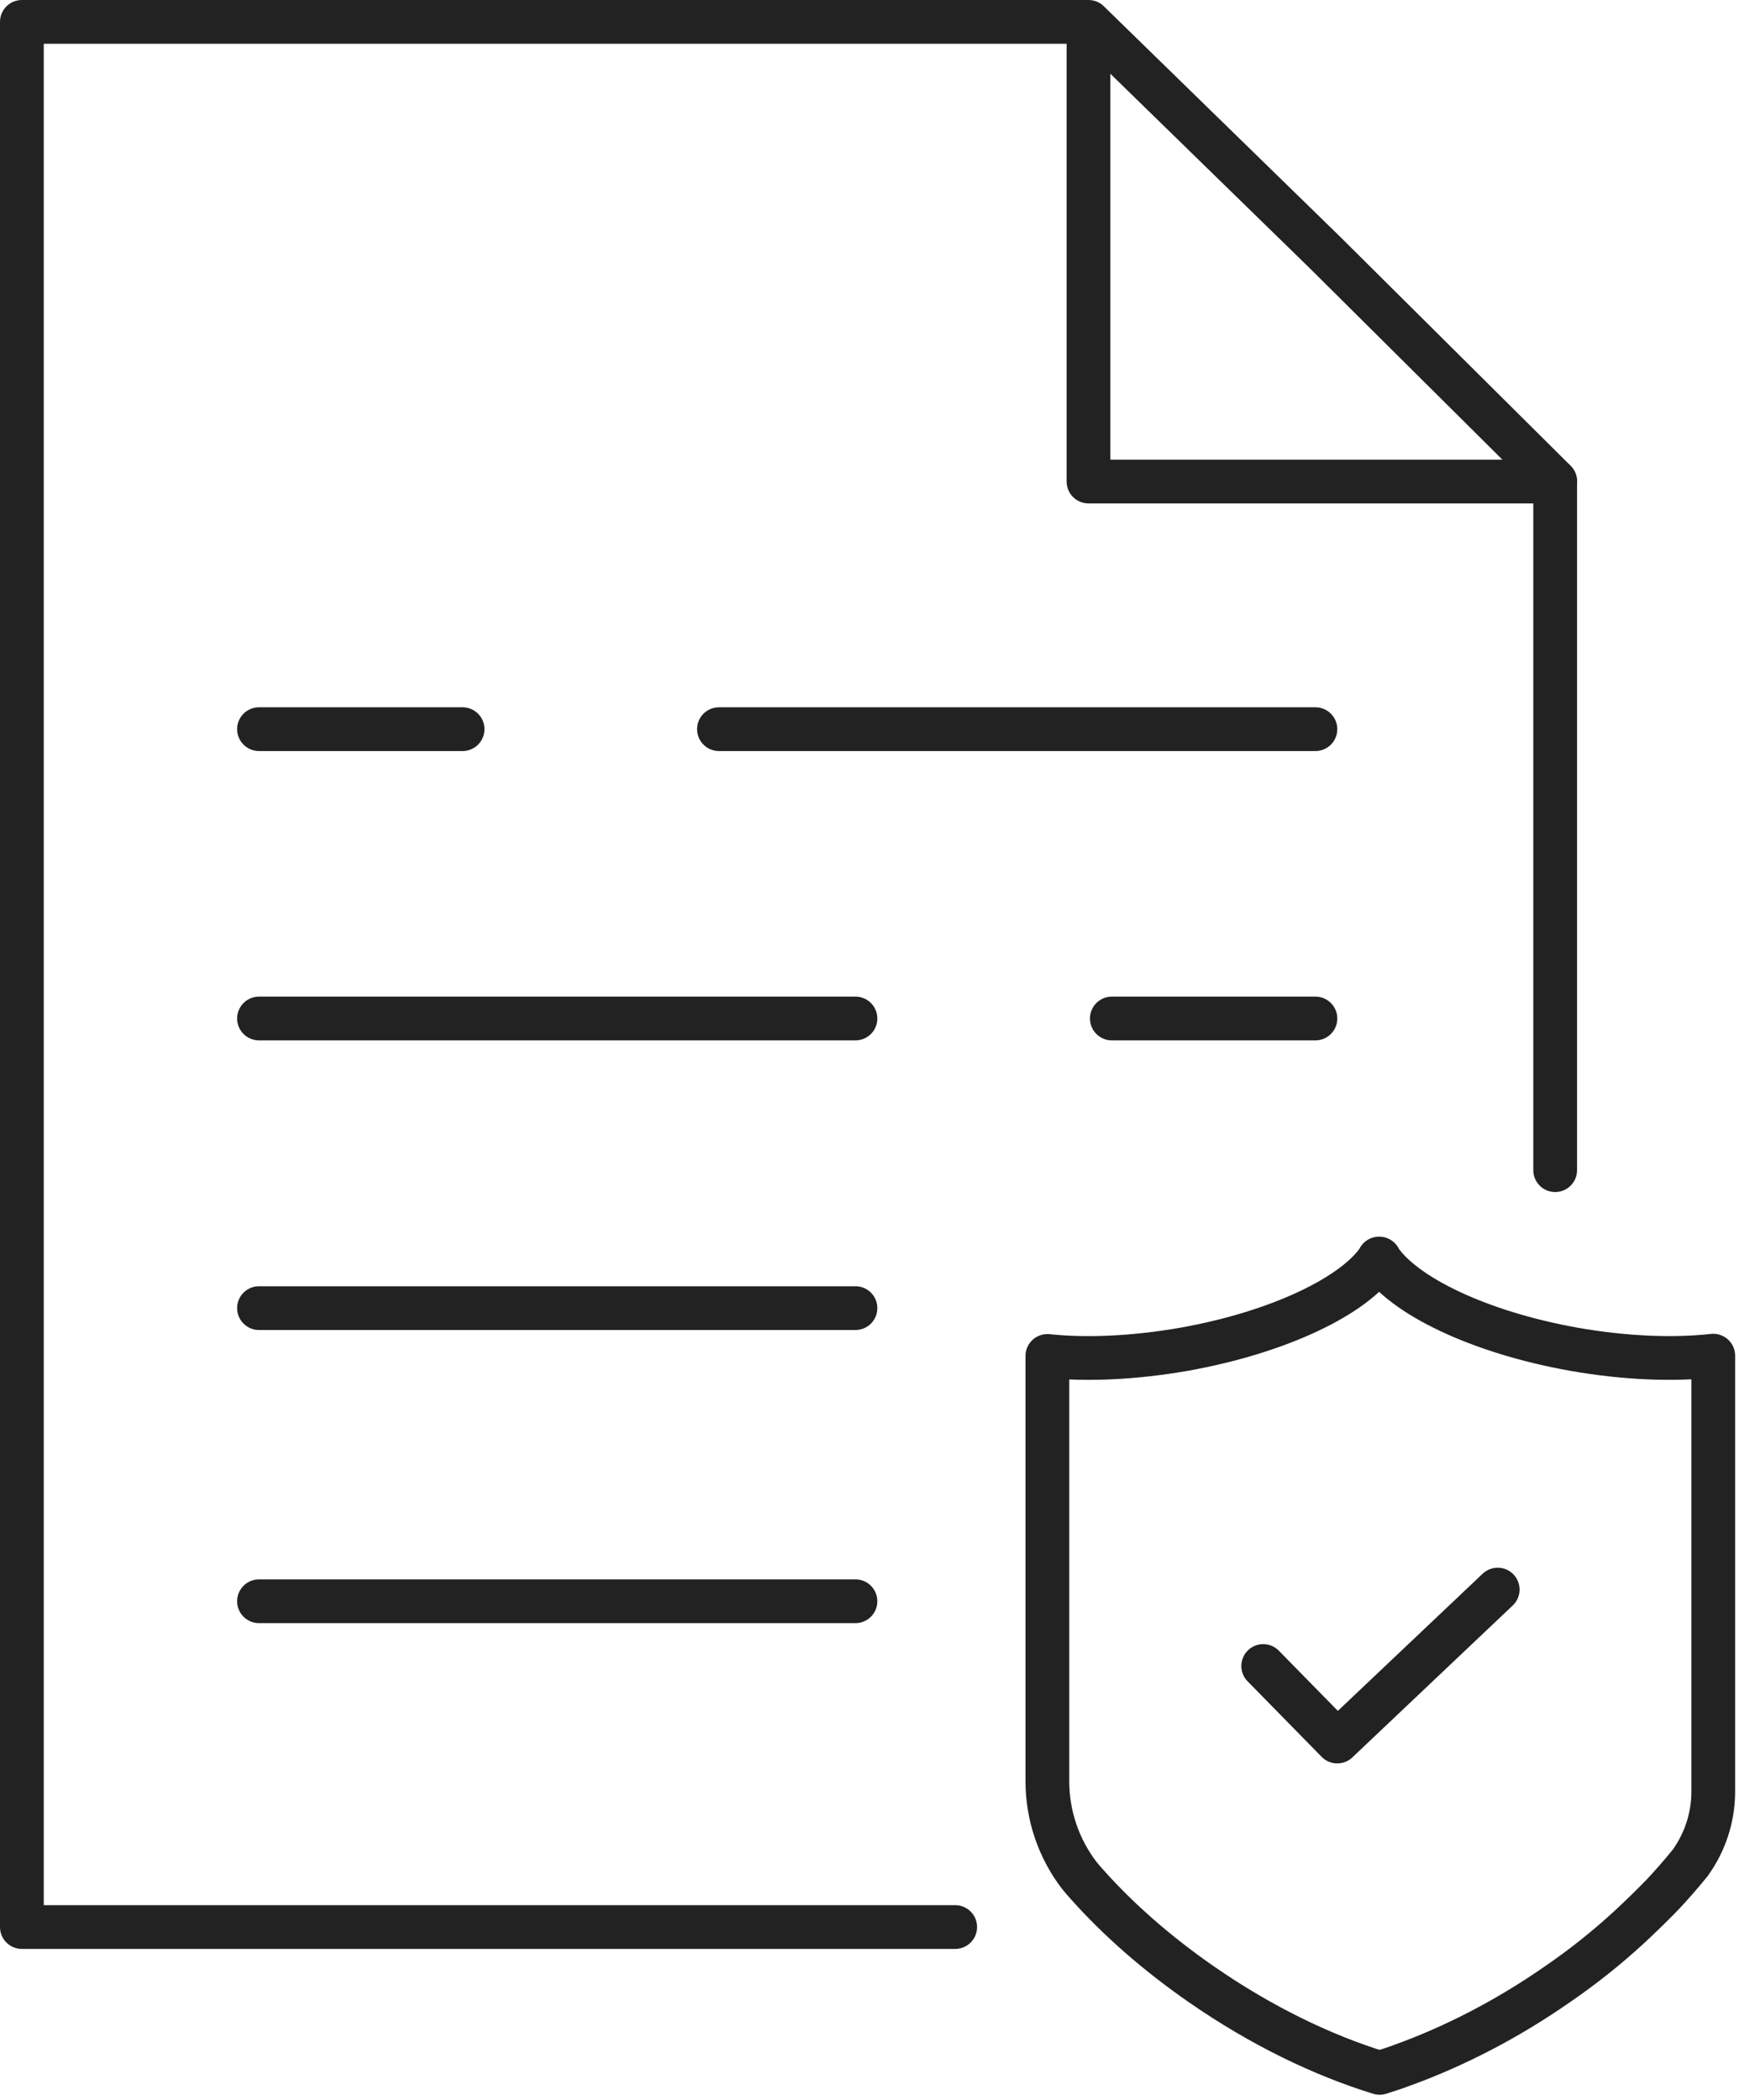 <svg width="60" height="72" viewBox="0 0 60 72" fill="none" xmlns="http://www.w3.org/2000/svg">
<g clip-path="url(#clip0_7911_1709)">
<path d="M32.75 66.07H0.75V0.75H37.32L45.43 8.66L53.32 16.5V40.12" stroke="#222222" stroke-width="1.5" stroke-linecap="round" stroke-linejoin="round"/>
<path d="M37.32 0.82V16.51H53.32" stroke="#222222" stroke-width="1.5" stroke-linecap="round" stroke-linejoin="round"/>
<path d="M47.29 43.15C46.46 44.42 43.85 45.68 40.6 46.26C38.88 46.56 37.26 46.63 35.91 46.49V61.07C35.91 62.25 36.3 63.39 37.02 64.32C37.1 64.42 37.19 64.52 37.28 64.62C38.35 65.82 39.67 66.98 41.2 68.04C43.22 69.44 45.32 70.46 47.3 71.07C47.55 70.99 47.81 70.91 48.07 70.81C49.82 70.18 51.65 69.25 53.4 68.03C54.29 67.42 55.1 66.77 55.84 66.09C56.24 65.72 56.62 65.35 56.98 64.98C57.33 64.61 57.65 64.24 57.95 63.87C58.46 63.16 58.74 62.31 58.74 61.43V46.48C57.38 46.63 55.72 46.57 53.96 46.26C50.71 45.68 48.11 44.42 47.28 43.15H47.29Z" stroke="#222222" stroke-width="1.5" stroke-linecap="round" stroke-linejoin="round"/>
<path d="M8.88 25H15.86" stroke="#222222" stroke-width="1.5" stroke-linecap="round" stroke-linejoin="round"/>
<path d="M24.65 25H45.1" stroke="#222222" stroke-width="1.5" stroke-linecap="round" stroke-linejoin="round"/>
<path d="M45.1 34.92H38.12" stroke="#222222" stroke-width="1.5" stroke-linecap="round" stroke-linejoin="round"/>
<path d="M29.33 34.92H8.88" stroke="#222222" stroke-width="1.5" stroke-linecap="round" stroke-linejoin="round"/>
<path d="M29.33 44.85H8.88" stroke="#222222" stroke-width="1.5" stroke-linecap="round" stroke-linejoin="round"/>
<path d="M29.33 54.9H8.88" stroke="#222222" stroke-width="1.5" stroke-linecap="round" stroke-linejoin="round"/>
<path d="M43.31 57.12L45.85 59.71L51.35 54.5" stroke="#222222" stroke-width="1.5" stroke-linecap="round" stroke-linejoin="round"/>
</g>
<defs>
<clipPath id="clip0_7911_1709">
<rect width="60" height="72" fill="white"/>
</clipPath>
</defs>
</svg>

